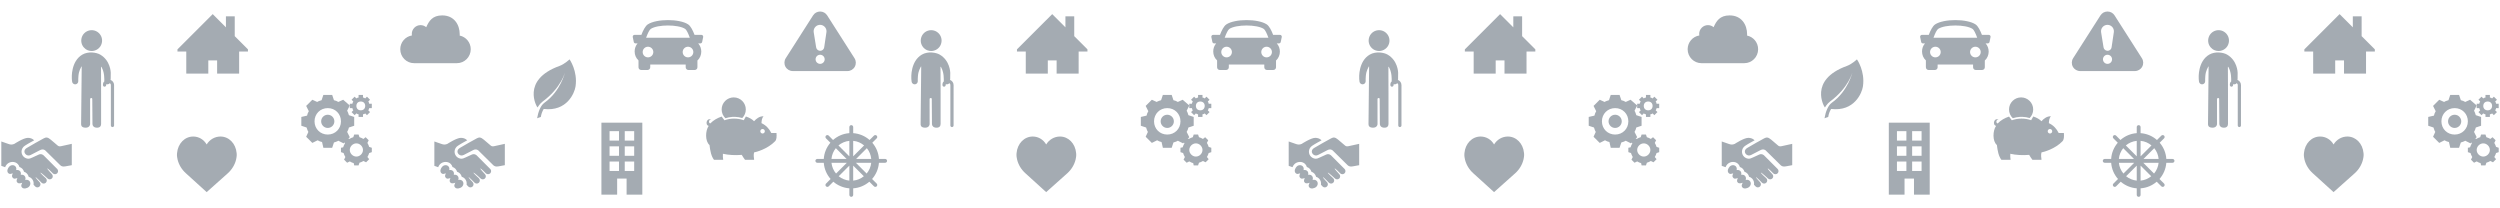 <?xml version="1.0" encoding="utf-8"?>
<!-- Generator: Adobe Illustrator 22.0.0, SVG Export Plug-In . SVG Version: 6.00 Build 0)  -->
<svg version="1.1" id="Layer_1" xmlns="http://www.w3.org/2000/svg" xmlns:xlink="http://www.w3.org/1999/xlink" x="0px" y="0px"
	 viewBox="0 0 1920 160" style="enable-background:new 0 0 1920 160;" xml:space="preserve">
<style type="text/css">
	.st0{opacity:0.4;}
	.st1{fill:#1B2C3F;}
	.st2{fill-rule:evenodd;clip-rule:evenodd;fill:#1B2C3F;}
</style>
<g>
	<g class="st0">
		<g>
			<path class="st1" d="M272.022,96.577v-6.772l-4.067-1.354c-0.346-1.013-0.675-2.366-1.354-3.39
				l2.033-4.045l-5.071-4.41l-3.733,1.695c-1.008-0.675-2.031-1.02-3.369-1.35l-1.354-4.065h-6.774
				l-1.354,4.065c-1.011,0.33-2.364,0.675-3.386,1.35l-3.719-1.695l-4.74,4.74l2.033,4.065
				c-0.679,1.005-1.007,2.028-1.354,3.386l-4.395,1.008v6.772l4.063,1.354
				c0.332,1.008,0.679,2.358,1.354,3.37l-1.701,3.731l4.74,4.724l4.067-2.028
				c1.007,0.675,2.028,1.02,3.386,1.35l1.007,4.414h6.774l1.354-4.065
				c1.007-0.349,2.36-0.679,3.369-1.354l4.065,2.032l4.74-4.74l-2.033-4.065
				c0.679-1.012,1.008-2.036,1.354-3.37L272.022,96.577z M241.561,93.191
				c0-5.752,4.408-10.166,10.157-10.166c5.75,0,10.144,4.414,10.144,10.166
				c0,5.748-4.395,10.143-10.144,10.143C245.969,103.334,241.561,98.939,241.561,93.191L241.561,93.191z
				 M241.561,93.191"/>
			<path class="st1" d="M256.789,93.191c0,2.79-2.278,5.069-5.071,5.069c-2.806,0-5.07-2.28-5.07-5.069
				c0-2.806,2.264-5.073,5.07-5.073C254.511,88.118,256.789,90.386,256.789,93.191L256.789,93.191z
				 M256.789,93.191"/>
			<path class="st1" d="M285.549,83.025v-3.367h-2.033c0-0.678-0.347-1.357-0.679-1.699l1.358-1.354
				l-2.364-2.366l-1.354,1.357c-0.675-0.349-1.022-0.679-1.701-0.679v-2.032h-3.386v2.032
				c-0.677,0-1.355,0.33-1.687,0.679l-1.354-1.357l-2.36,2.366l1.354,1.354
				c-0.347,0.675-0.675,1.02-0.675,1.699h-2.034V83.025h2.034c0,0.683,0.328,1.362,0.675,1.711
				l-1.354,1.349l2.36,2.366l1.354-1.362c0.679,0.349,1.01,0.683,1.687,0.683v2.033h3.386v-2.033
				c0.679,0,1.354-0.334,1.701-0.683l1.354,1.362l2.364-2.366l-1.358-1.349
				c0.331-0.679,0.679-1.028,0.679-1.711H285.549z M277.092,84.736c-2.031,0-3.388-1.362-3.388-3.39
				c0-2.032,1.357-3.386,3.388-3.386c2.032,0,3.386,1.354,3.386,3.386
				C280.478,83.374,279.124,84.736,277.092,84.736L277.092,84.736z M277.092,84.736"/>
			<path class="st1" d="M283.516,112.813c-0.347-1.024-0.679-2.033-1.354-3.057l1.006-2.028l-2.36-2.362
				l-1.685,1.35c-1.026-0.675-2.032-1.005-3.054-1.35l-0.679-2.032h-3.368l-0.679,2.032
				c-1.022,0.345-2.032,0.675-3.054,1.35l-2.035-1.005l-2.36,2.362l1.022,2.032
				c-0.675,1.004-1.022,2.028-1.354,3.037l-1.701,0.349v3.37l2.032,0.675
				c0.347,1.024,0.675,2.033,1.354,3.057l-1.006,2.032l2.36,2.358l2.033-1.02
				c1.008,0.675,2.034,1.02,3.041,1.35l0.348,1.703h3.368l0.679-2.032
				c1.022-0.346,2.029-0.675,3.054-1.35l2.033,1.004l2.36-2.362l-1.354-1.683
				c0.675-1.024,1.006-2.033,1.354-3.057l2.033-0.675v-3.37L283.516,112.813z M273.703,120.248
				c-2.707,0-5.069-2.366-5.069-5.073c0-2.708,2.362-5.07,5.069-5.07
				c2.711,0,5.073,2.362,5.073,5.07C278.777,117.882,276.414,120.248,273.703,120.248L273.703,120.248z
				 M273.703,120.248"/>
		</g>
		<g>
			<path class="st1" d="M67.426,38.602c0.944,0.376,1.962,0.572,2.98,0.572
				c2.645,0,5.171-1.349,6.647-3.547c1.493-2.232,1.766-5.148,0.702-7.616
				c-1.034-2.401-3.241-4.191-5.811-4.689c-2.631-0.518-5.393,0.346-7.266,2.26
				c-1.868,1.915-2.662,4.708-2.085,7.326C63.155,35.463,64.999,37.629,67.426,38.602L67.426,38.602z
				 M67.426,38.602"/>
			<path class="st1" d="M85.061,55.842c-0.029-0.424-0.234-9.338-8.108-13.909
				c-2.831-1.652-9.075-2.664-13.646-0.028c-8.934,5.152-8.195,17.782-8.136,18.724
				c0.045,0.683,0.133,1.358,0.208,2.032c0.139,1.24,1.257,2.19,2.507,2.111
				c1.246-0.07,2.243-1.146,2.231-2.389v-0.114c-0.008-0.565-0.03-1.134-0.012-1.699
				c0.033-0.832,0.086-1.66,0.153-2.491c0.112-0.848,0.202-1.718,0.433-2.55
				c0.228-0.989,1.059-3.123,1.764-4.316c0.127-0.208,0.355-0.259,0.298,0.11
				c-0.051,0.369-0.455,44.211-0.455,44.211c0.067,1.358,0.885,2.519,3.547,2.519
				c2.668,0,3.38-1.93,3.38-2.692c0-0.765-0.016-18.504-0.016-19.343
				c0-0.84,1.663-1.161,1.663,0.027s0.146,19.32,0.146,19.32c0.067,1.357,1.141,2.707,3.492,2.707
				c2.35,0,3.137-1.358,3.137-2.9c0-2.562,0.033-43.132-0.075-43.544
				c-0.116-0.427,0.167-0.47,0.291-0.251l0.228,0.369l0.206,0.388
				c0.563,1.056,0.953,2.229,1.218,3.398c0.227,0.828,0.318,1.699,0.437,2.547
				c0.067,0.832,0.116,1.656,0.149,2.491c0.018,0.561-0.004,1.938-0.004,1.997
				c-1.228,0.895-1.183,2.951-0.806,3.488c0.373,0.53,1.122,0.679,1.672,0.325
				c0.245-0.157,0.436-0.4,0.518-0.683c0.045-0.153,0.045-0.302,0.053-0.459
				c0.01-0.208,0.063-0.412,0.141-0.6c0.963,0.342,2.052,0.016,2.674-0.792
				c0.481,0.325,0.799,0.879,0.799,1.499v31.016c0,0.671,0.559,1.232,1.23,1.232
				c0.677,0,1.236-0.561,1.236-1.232V65.345c0-1.781-1.092-3.304-2.648-3.951
				c-0.168-0.071-0.145-0.436,0.037-0.4"/>
		</g>
		<path class="st1" d="M387.714,110.471v16.389c0,0-3.506,0.687-4.23,0.777
			c-0.72,0.095-2.984,0.824-4.626-0.753c-2.529-2.425-11.518-11.363-11.518-11.363
			s-1.548-1.522-4.035-0.204c-2.282,1.2-5.67,2.966-7.082,3.653
			c-2.674,1.424-4.891-0.836-4.891-2.554c0-1.334,0.832-2.24,2.022-2.903
			c3.225-1.954,10.021-5.771,12.852-7.275c1.72-0.918,2.962-0.996,5.322,0.997
			c2.909,2.444,5.499,4.677,5.499,4.677s0.842,0.706,2.193,0.419
			C382.525,111.632,387.714,110.471,387.714,110.471L387.714,110.471z M351.94,138.234
			c0.437-1.118,0.29-2.366-0.544-3.225c-0.751-0.769-1.848-0.969-2.888-0.734
			c0.29-1.036,0.131-2.135-0.622-2.911c-0.755-0.769-1.848-0.973-2.892-0.73
			c0.29-1.036,0.131-2.138-0.626-2.911c-1.179-1.212-3.223-1.161-4.565,0.118
			c-1.336,1.283-2.19,3.602-0.997,4.967c1.187,1.362,2.554,0.534,3.596,0.298
			c-0.292,1.032-1.157,1.993-0.09,3.347c1.071,1.354,2.558,0.53,3.604,0.298
			c-0.292,1.028-1.124,2.083-0.099,3.339c1.042,1.264,2.743,0.589,3.861,0.243
			c-0.433,1.114-1.357,2.315-0.169,3.657c1.191,1.357,3.939,0.73,5.283-0.549
			c1.338-1.283,1.47-3.311,0.291-4.528C354.271,138.077,353.06,137.885,351.94,138.234
			L351.94,138.234z M376.445,129.708c-9.709-9.707-5.144-5.14-10.368-10.374
			c0,0-1.571-1.562-3.637-0.655c-1.454,0.64-3.324,1.502-4.73,2.17
			c-1.548,0.808-2.658,1.059-3.184,1.059c-2.988-0.023-5.412-2.425-5.412-5.414
			c0-1.938,1.026-3.622,2.562-4.579c2.156-1.495,7.121-4.132,7.121-4.132s-1.511-1.918-4.828-1.918
			c-3.312,0-10.231,4.532-10.231,4.532s-1.966,1.26-4.761,0.126l-5.395-1.875v18.747
			c0,0,1.542,0.447,2.925,1.012c0.31-0.891,0.816-1.714,1.514-2.393
			c2.297-2.189,6.101-2.213,8.195-0.063c0.626,0.659,1.067,1.436,1.291,2.299
			c0.841,0.259,1.603,0.722,2.215,1.349c0.633,0.651,1.071,1.436,1.295,2.291
			c0.842,0.263,1.603,0.726,2.218,1.358c0.691,0.714,1.152,1.577,1.37,2.511
			c0.875,0.255,1.669,0.73,2.311,1.385c1.257,1.291,1.701,3.041,1.432,4.728c0,0,0.004,0,0.008,0
			c0.019,0.031,0.781,0.875,1.25,1.349c0.926,0.926,2.436,0.926,3.365,0
			c0.926-0.926,0.928-2.432,0-3.366c-0.029-0.031-3.339-3.488-3.074-3.759
			c0.265-0.267,4.477,4.12,4.559,4.198c0.92,0.926,2.431,0.926,3.361,0
			c0.928-0.926,0.924-2.433,0-3.362c-0.045-0.043-0.235-0.224-0.302-0.298c0,0-4.179-3.72-3.861-4.037
			c0.32-0.322,5.509,4.52,5.517,4.52c0.932,0.84,2.368,0.832,3.266-0.063
			c0.873-0.871,0.893-2.252,0.116-3.186c-0.014-0.047-3.949-4.159-3.643-4.473
			c0.31-0.314,4.206,3.696,4.214,3.708c0.922,0.922,2.436,0.922,3.365,0
			c0.922-0.922,0.922-2.437,0-3.37C376.471,129.728,376.457,129.716,376.445,129.708L376.445,129.708z
			 M376.445,129.708"/>
		<path class="st1" d="M55.132,110.471v16.389c0,0-3.506,0.687-4.23,0.777
			c-0.72,0.095-2.984,0.824-4.626-0.753c-2.529-2.425-11.518-11.363-11.518-11.363
			s-1.548-1.522-4.035-0.204c-2.282,1.2-5.67,2.966-7.082,3.653
			c-2.674,1.424-4.891-0.836-4.891-2.554c0-1.334,0.832-2.24,2.023-2.903
			c3.225-1.954,10.021-5.771,12.852-7.275c1.72-0.918,2.962-0.996,5.322,0.997
			c2.909,2.444,5.499,4.677,5.499,4.677s0.842,0.706,2.193,0.419
			C49.943,111.632,55.132,110.471,55.132,110.471L55.132,110.471z M19.359,138.234
			c0.438-1.118,0.29-2.366-0.544-3.225c-0.751-0.769-1.848-0.969-2.888-0.734
			c0.29-1.036,0.131-2.135-0.622-2.911c-0.755-0.769-1.848-0.973-2.892-0.73
			c0.29-1.036,0.132-2.138-0.626-2.911c-1.179-1.212-3.223-1.161-4.565,0.118
			c-1.336,1.283-2.19,3.602-0.997,4.967c1.187,1.362,2.555,0.534,3.596,0.298
			c-0.292,1.032-1.157,1.993-0.09,3.347c1.071,1.354,2.558,0.53,3.604,0.298
			c-0.292,1.028-1.124,2.083-0.098,3.339c1.042,1.264,2.743,0.589,3.861,0.243
			c-0.434,1.114-1.358,2.315-0.169,3.657c1.191,1.357,3.94,0.73,5.283-0.549
			c1.338-1.283,1.47-3.311,0.291-4.528C21.689,138.077,20.479,137.885,19.359,138.234L19.359,138.234z
			 M43.864,129.708c-9.709-9.707-5.144-5.14-10.368-10.374c0,0-1.571-1.562-3.637-0.655
			c-1.454,0.64-3.323,1.502-4.73,2.17c-1.548,0.808-2.658,1.059-3.184,1.059
			c-2.988-0.023-5.412-2.425-5.412-5.414c0-1.938,1.026-3.622,2.562-4.579
			c2.156-1.495,7.121-4.132,7.121-4.132s-1.511-1.918-4.828-1.918c-3.312,0-10.231,4.532-10.231,4.532
			s-1.966,1.26-4.762,0.126l-5.395-1.875v18.747c0,0,1.542,0.447,2.925,1.012
			c0.31-0.891,0.816-1.714,1.514-2.393c2.297-2.189,6.101-2.213,8.195-0.063
			c0.626,0.659,1.067,1.436,1.291,2.299c0.841,0.259,1.603,0.722,2.215,1.349
			c0.634,0.651,1.071,1.436,1.295,2.291c0.842,0.263,1.603,0.726,2.219,1.358
			c0.691,0.714,1.152,1.577,1.37,2.511c0.874,0.255,1.669,0.73,2.311,1.385
			c1.257,1.291,1.701,3.041,1.432,4.728c0,0,0.004,0,0.008,0c0.019,0.031,0.781,0.875,1.249,1.349
			c0.926,0.926,2.436,0.926,3.364,0c0.926-0.926,0.928-2.432,0-3.366
			c-0.029-0.031-3.339-3.488-3.074-3.759c0.265-0.267,4.477,4.12,4.559,4.198
			c0.92,0.926,2.431,0.926,3.361,0c0.928-0.926,0.924-2.433,0-3.362
			c-0.045-0.043-0.235-0.224-0.302-0.298c0,0-4.179-3.72-3.861-4.037
			c0.32-0.322,5.509,4.52,5.517,4.52c0.932,0.84,2.368,0.832,3.267-0.063
			c0.873-0.871,0.892-2.252,0.116-3.186c-0.014-0.047-3.949-4.159-3.643-4.473
			c0.31-0.314,4.206,3.696,4.214,3.708c0.922,0.922,2.436,0.922,3.364,0
			c0.922-0.922,0.922-2.437,0-3.37C43.889,129.728,43.875,129.716,43.864,129.708L43.864,129.708z
			 M43.864,129.708"/>
		<g>
			<path class="st1" d="M190.425,37.911l-10.149-10.146V12.538h-6.766v8.455l-10.149-10.146L136.293,37.911
				v1.687h6.766v16.918h16.919V46.371h6.766v10.146h16.915V39.598h6.766V37.911z M190.425,37.911"/>
		</g>
		<path class="st1" d="M181.738,117.584c-0.667-7.377-5.891-12.728-12.428-12.728
			c-4.349,0-8.34,2.346-10.58,6.097c-2.221-3.806-6.046-6.097-10.329-6.097
			c-6.535,0-11.757,5.352-12.424,12.728c-0.057,0.325-0.271,2.04,0.387,4.841
			c0.951,4.033,3.155,7.702,6.362,10.602l15.995,14.521l16.271-14.513
			c3.207-2.908,5.404-6.576,6.356-10.61C182.011,119.632,181.789,117.91,181.738,117.584
			L181.738,117.584z M181.738,117.584"/>
		<g>
			<path class="st2" d="M361.53,37.813c0,5.913-4.76,10.707-10.625,10.707H318.021
				c-5.866,0-10.621-4.794-10.621-10.707c0-5.34,3.879-9.766,8.952-10.574
				c-0.065-0.376-0.098-0.761-0.098-1.158c0-3.747,3.013-6.784,6.733-6.784
				c1.66,0,3.182,0.604,4.353,1.609c2.091-4.744,4.769-9.075,12.289-9.075
				c9.12,0,13.442,7.086,13.442,14.56c0,0.314-0.014,0.627-0.033,0.934
				C357.883,28.318,361.53,32.638,361.53,37.813L361.53,37.813z M361.53,37.813"/>
		</g>
		<g>
			<path class="st1" d="M564.551,89.742c1.86,0.063,3.712,0.361,5.489,0.902
				c1.695-1.675,2.735-4.002,2.735-6.568c0-5.128-4.151-9.275-9.279-9.275
				c-5.12,0-9.272,4.148-9.272,9.275c0,2.644,1.111,5.022,2.896,6.717
				c1.722-0.565,3.519-0.91,5.336-1.024l0,0"/>
			<path class="st1" d="M595.308,108.434c1.126-1.181,1.236-3.374,1.048-6.301
				c-1.33-0.086-3.296,0.133-3.991,0c-1.683-3.359-4.108-5.972-7.561-7.561
				c0.11-2.193,0.412-4.202,1.683-5.254c-3.088-0.212-5.685,1.875-7.353,3.782
				c-1.487-1.55-3.7-2.785-6.301-3.649l-1.609,2.872c-4.814-1.656-10.091-1.64-14.875,0.055
				l-2.107-2.837c-0.007-0.012-0.02-0.012-0.027-0.019c-3.296,1.091-6.325,2.801-8.687,5.262
				c-1.534-0.114-1.358-3.23,0.636-2.735c-3.245-2.201-5.034,3.853-1.895,4.63
				c-2.613,3.728-2.856,11.755,0.632,14.698c0.514,4.422,1.295,8.573,3.449,11.363h7.055
				c-0.185-1.44-0.369-2.966-0.212-4.642c4.285,0.973,9.377,1.263,14.49,0.836
				c0.793,1.318,1.562,2.649,2.5,3.806h6.984c-0.259-1.852-0.53-3.794-0.032-5.689
				C580.802,116.729,589.462,114.523,595.308,108.434L595.308,108.434z M585.66,99.065
				c0.957,0,1.734,0.777,1.734,1.742c0,0.95-0.777,1.734-1.734,1.734c-0.953,0-1.739-0.785-1.739-1.734
				C583.921,99.841,584.707,99.065,585.66,99.065L585.66,99.065z M585.66,99.065"/>
		</g>
		<path class="st1" d="M539.753,27.294c-0.263-0.325-0.663-0.518-1.075-0.518h-5.273
			c-1.299-3.422-2.994-6.788-4.912-8.051c-6.663-4.387-24.334-4.387-30.993,0
			c-1.922,1.263-3.613,4.63-4.92,8.051h-5.266c-0.42,0-0.812,0.192-1.079,0.518
			c-0.259,0.322-0.365,0.746-0.283,1.158l0.788,3.774c0.126,0.644,0.695,1.103,1.354,1.103h1.561
			c-1.51,1.742-2.24,3.931-2.248,6.121c-0.012,2.707,1.016,5.148,2.895,6.882
			c0.02,0.016,0.043,0.035,0.063,0.047v5.293c0,1.142,0.926,2.079,2.076,2.079h4.861
			c1.141,0,2.076-0.938,2.076-2.079v-2.127h27.234v2.127c0,1.142,0.922,2.079,2.075,2.079h4.861
			c1.142,0,2.076-0.938,2.076-2.079v-5.191c1.99-1.82,2.943-4.332,2.959-6.842
			c0.004-2.26-0.761-4.536-2.358-6.309h1.663c0.659,0,1.228-0.459,1.362-1.103l0.781-3.774
			C540.114,28.04,540.009,27.616,539.753,27.294L539.753,27.294z M499.788,22.193
			c5.305-3.492,21.109-3.492,26.41,0c1.031,0.679,2.362,3.414,3.574,6.765h-33.558
			C497.426,25.607,498.752,22.872,499.788,22.193L499.788,22.193z M493.569,39.967
			c0-2.252,1.832-4.088,4.088-4.088c2.26,0,4.093,1.837,4.093,4.088c0,2.264-1.833,4.096-4.093,4.096
			C495.401,44.063,493.569,42.231,493.569,39.967L493.569,39.967z M528.383,44.063
			c-2.252,0-4.089-1.832-4.089-4.096c0-2.252,1.836-4.088,4.089-4.088
			c2.26,0,4.096,1.837,4.096,4.088C532.479,42.231,530.643,44.063,528.383,44.063L528.383,44.063z
			 M528.383,44.063"/>
		<path class="st1" d="M984.114,27.294c-0.263-0.325-0.663-0.518-1.075-0.518h-5.273
			c-1.299-3.422-2.994-6.788-4.912-8.051c-6.663-4.387-24.334-4.387-30.993,0
			c-1.923,1.263-3.614,4.63-4.92,8.051h-5.266c-0.42,0-0.812,0.192-1.079,0.518
			c-0.259,0.322-0.365,0.746-0.283,1.158l0.788,3.774c0.126,0.644,0.695,1.103,1.354,1.103h1.561
			c-1.51,1.742-2.24,3.931-2.248,6.121c-0.012,2.707,1.016,5.148,2.896,6.882
			c0.02,0.016,0.043,0.035,0.063,0.047v5.293c0,1.142,0.926,2.079,2.076,2.079h4.861
			c1.141,0,2.076-0.938,2.076-2.079v-2.127h27.234v2.127c0,1.142,0.922,2.079,2.076,2.079h4.861
			c1.142,0,2.076-0.938,2.076-2.079v-5.191c1.99-1.82,2.943-4.332,2.959-6.842
			c0.004-2.26-0.761-4.536-2.358-6.309h1.663c0.659,0,1.228-0.459,1.362-1.103l0.781-3.774
			C984.475,28.04,984.369,27.616,984.114,27.294L984.114,27.294z M944.148,22.193
			c5.305-3.492,21.109-3.492,26.41,0c1.032,0.679,2.362,3.414,3.574,6.765h-33.558
			C941.786,25.607,943.112,22.872,944.148,22.193L944.148,22.193z M937.929,39.967
			c0-2.252,1.832-4.088,4.088-4.088c2.26,0,4.092,1.837,4.092,4.088c0,2.264-1.832,4.096-4.092,4.096
			C939.761,44.063,937.929,42.231,937.929,39.967L937.929,39.967z M972.743,44.063
			c-2.252,0-4.089-1.832-4.089-4.096c0-2.252,1.837-4.088,4.089-4.088
			c2.26,0,4.096,1.837,4.096,4.088C976.839,42.231,975.003,44.063,972.743,44.063L972.743,44.063z
			 M972.743,44.063"/>
		<g>
			<path class="st1" d="M461.895,149.491h12.073v-12.348h7.259v12.348h12.075V94.211h-31.407V149.491z
				 M479.803,100.728h7.253v7.254h-7.253V100.728z M479.803,112.389h7.253v7.259h-7.253V112.389z
				 M479.803,124.054h7.253v7.255h-7.253V124.054z M468.14,100.728h7.254v7.254h-7.254V100.728z
				 M468.14,112.389h7.254v7.259h-7.254V112.389z M468.14,124.054h7.254v7.255h-7.254V124.054z
				 M468.14,124.054"/>
		</g>
		<path class="st1" d="M437.416,45.586c0,0-3.722,3.618-7.749,5.07
			c-29.827,10.79-17.248,31.812-16.84,31.883c0,0,1.673-2.911,3.934-4.575
			c14.338-10.539,17.252-22.67,17.252-22.67s-3.215,14.596-15.971,23.683
			c-2.821,2.005-4.726,6.945-5.532,11.877c0,0,1.995-0.808,2.852-1.024
			c0.337-2.186,1.038-4.277,2.221-6.149c17.825,2.123,23.665-12.242,24.426-17.248
			C443.809,54.602,437.416,45.586,437.416,45.586L437.416,45.586z M437.416,45.586"/>
		<path class="st1" d="M656.265,44.715l-21.003-32.903c-1.185-1.852-3.202-2.962-5.407-2.962
			c-2.201,0-4.218,1.111-5.407,2.962L603.449,44.715c-1.26,1.974-1.338,4.481-0.216,6.537
			c1.126,2.048,3.284,3.327,5.622,3.327h42.002c2.338,0,4.496-1.275,5.622-3.327
			C657.607,49.196,657.524,46.689,656.265,44.715L656.265,44.715z M629.855,49.043
			c-1.931,0-3.492-1.566-3.492-3.496c0-1.931,1.562-3.5,3.492-3.5c1.934,0,3.496,1.569,3.496,3.5
			C633.351,47.477,631.789,49.043,629.855,49.043L629.855,49.043z M634.705,24.748l-1.722,11.594
			c-0.255,1.703-1.844,2.884-3.551,2.629c-1.382-0.204-2.413-1.287-2.625-2.59l-1.868-11.574
			c-0.436-2.692,1.397-5.226,4.088-5.666c2.692-0.431,5.234,1.397,5.666,4.093
			C634.775,23.739,634.772,24.265,634.705,24.748L634.705,24.748z M634.705,24.748"/>
		<g>
			<path class="st1" d="M679.791,122.065h-4.767c-0.306-4.736-2.178-9.056-5.093-12.446l3.366-3.366
				c0.572-0.573,0.572-1.507,0-2.084c-0.577-0.569-1.507-0.569-2.083,0l-3.382,3.355
				c-3.398-2.998-7.8-4.928-12.583-5.258v-4.685c0-0.808-0.659-1.471-1.471-1.471
				c-0.817,0-1.475,0.663-1.475,1.471v4.685c-4.787,0.33-9.126,2.26-12.524,5.258l-3.335-3.355
				c-0.576-0.569-1.503-0.569-2.08,0c-0.569,0.577-0.565,1.511,0.012,2.084l3.363,3.366
				c-2.915,3.39-4.779,7.71-5.085,12.446h-4.96c-0.812,0-1.471,0.659-1.471,1.475
				s0.659,1.467,1.471,1.467h4.971c0.345,4.764,2.268,9.087,5.246,12.461l-3.535,3.539
				c-0.577,0.573-0.577,1.507,0,2.084c0.286,0.286,0.667,0.431,1.04,0.431
				c0.38,0,0.753-0.145,1.039-0.431l3.524-3.547c3.371,2.895,7.722,4.759,12.324,5.081v5.054
				c0,0.817,0.659,1.472,1.475,1.472c0.812,0,1.471-0.655,1.471-1.472v-5.054
				c4.783-0.321,9.016-2.185,12.383-5.081l3.567,3.547c0.287,0.286,0.671,0.431,1.048,0.431
				c0.377,0,0.757-0.145,1.048-0.431c0.573-0.577,0.577-1.507,0.004-2.084l-3.539-3.539
				c2.978-3.375,4.901-7.702,5.254-12.461h4.779c0.812,0,1.471-0.651,1.471-1.467
				S680.603,122.065,679.791,122.065L679.791,122.065z M669.111,122.065h-11.626l8.267-8.267
				C667.616,116.101,668.832,118.95,669.111,122.065L669.111,122.065z M663.622,111.698l-8.373,8.377
				V108.175C658.56,108.481,661.311,109.756,663.622,111.698L663.622,111.698z M652.302,108.175v11.9
				l-8.377-8.377C646.236,109.756,649.171,108.481,652.302,108.175L652.302,108.175z M641.92,113.798
				l8.267,8.267h-11.622C638.844,118.95,640.053,116.101,641.92,113.798L641.92,113.798z
				 M638.577,125.008h11.794l-8.287,8.286C640.163,131.003,638.895,128.147,638.577,125.008
				L638.577,125.008z M644.125,135.358l8.177-8.173v11.531
				C649.356,138.418,646.401,137.21,644.125,135.358L644.125,135.358z M655.249,138.717v-11.531
				l8.177,8.173C661.142,137.21,658.376,138.418,655.249,138.717L655.249,138.717z M665.583,133.294
				l-8.287-8.286h11.802C668.778,128.147,667.506,131.003,665.583,133.294L665.583,133.294z
				 M665.583,133.294"/>
		</g>
		<g>
			<path class="st1" d="M916.761,96.577v-6.772l-4.068-1.354c-0.346-1.013-0.675-2.366-1.35-3.39
				l2.033-4.045l-5.073-4.41l-3.731,1.695c-1.013-0.675-2.033-1.02-3.37-1.35l-1.354-4.065h-6.773
				l-1.357,4.065c-1.008,0.33-2.362,0.675-3.382,1.35l-3.72-1.695l-4.74,4.74l2.032,4.065
				c-0.683,1.005-1.008,2.028-1.357,3.386l-4.395,1.008v6.772l4.065,1.354
				c0.33,1.008,0.679,2.358,1.354,3.37l-1.699,3.731l4.74,4.724l4.065-2.028
				c1.004,0.675,2.028,1.02,3.386,1.35l1.008,4.414h6.773l1.354-4.065
				c1.008-0.349,2.358-0.679,3.37-1.354l4.065,2.032l4.74-4.74l-2.033-4.065
				c0.675-1.012,1.004-2.036,1.35-3.37L916.761,96.577z M886.302,93.191
				c0-5.752,4.406-10.166,10.154-10.166c5.752,0,10.146,4.414,10.146,10.166
				c0,5.748-4.394,10.143-10.146,10.143C890.708,103.334,886.302,98.939,886.302,93.191L886.302,93.191z
				 M886.302,93.191"/>
			<path class="st1" d="M901.526,93.191c0,2.79-2.276,5.069-5.07,5.069c-2.805,0-5.069-2.28-5.069-5.069
				c0-2.806,2.264-5.073,5.069-5.073C899.25,88.118,901.526,90.386,901.526,93.191L901.526,93.191z
				 M901.526,93.191"/>
			<path class="st1" d="M930.286,83.025v-3.367h-2.033c0-0.678-0.345-1.357-0.675-1.699l1.357-1.354
				l-2.366-2.366l-1.354,1.357c-0.675-0.349-1.02-0.679-1.703-0.679v-2.032h-3.382v2.032
				c-0.679,0-1.357,0.33-1.687,0.679l-1.358-1.357l-2.358,2.366l1.354,1.354
				c-0.345,0.675-0.675,1.02-0.675,1.699h-2.032V83.025h2.032c0,0.683,0.33,1.362,0.675,1.711
				l-1.354,1.349l2.358,2.366l1.358-1.362c0.675,0.349,1.008,0.683,1.687,0.683v2.033h3.382v-2.033
				c0.683,0,1.358-0.334,1.703-0.683l1.354,1.362l2.366-2.366l-1.357-1.349
				c0.33-0.679,0.675-1.028,0.675-1.711H930.286z M921.831,84.736c-2.028,0-3.386-1.362-3.386-3.39
				c0-2.032,1.358-3.386,3.386-3.386c2.032,0,3.386,1.354,3.386,3.386
				C925.216,83.374,923.863,84.736,921.831,84.736L921.831,84.736z M921.831,84.736"/>
			<path class="st1" d="M928.253,112.813c-0.345-1.024-0.675-2.033-1.349-3.057l1.004-2.028l-2.362-2.362
				l-1.683,1.35c-1.024-0.675-2.032-1.005-3.056-1.35l-0.675-2.032h-3.371l-0.678,2.032
				c-1.02,0.345-2.033,0.675-3.053,1.35l-2.036-1.005l-2.358,2.362l1.02,2.032
				c-0.675,1.004-1.02,2.028-1.354,3.037l-1.699,0.349v3.37l2.033,0.675
				c0.345,1.024,0.675,2.033,1.349,3.057l-1.004,2.032l2.362,2.358l2.033-1.02
				c1.004,0.675,2.032,1.02,3.037,1.35l0.349,1.703h3.371l0.675-2.032
				c1.024-0.346,2.032-0.675,3.056-1.35l2.033,1.004l2.358-2.362l-1.349-1.683
				c0.675-1.024,1.004-2.033,1.349-3.057l2.033-0.675v-3.37L928.253,112.813z M918.444,120.248
				c-2.707,0-5.069-2.366-5.069-5.073c0-2.708,2.362-5.07,5.069-5.07s5.069,2.362,5.069,5.07
				C923.514,117.882,921.152,120.248,918.444,120.248L918.444,120.248z M918.444,120.248"/>
		</g>
		<g>
			<path class="st1" d="M712.165,38.602c0.942,0.376,1.962,0.572,2.982,0.572
				c2.645,0,5.171-1.349,6.647-3.547c1.491-2.232,1.765-5.148,0.698-7.616
				c-1.032-2.401-3.241-4.191-5.807-4.689c-2.633-0.518-5.395,0.346-7.266,2.26
				c-1.868,1.915-2.664,4.708-2.087,7.326C707.896,35.463,709.74,37.629,712.165,38.602
				L712.165,38.602z M712.165,38.602"/>
			<path class="st1" d="M729.797,55.842c-0.028-0.424-0.232-9.338-8.106-13.909
				c-2.833-1.652-9.075-2.664-13.646-0.028c-8.934,5.152-8.193,17.782-8.138,18.724
				c0.047,0.683,0.133,1.358,0.212,2.032c0.137,1.24,1.255,2.19,2.503,2.111
				c1.248-0.07,2.244-1.146,2.233-2.389v-0.114c-0.008-0.565-0.028-1.134-0.012-1.699
				c0.031-0.832,0.086-1.66,0.153-2.491c0.114-0.848,0.2-1.718,0.436-2.55
				c0.228-0.989,1.059-3.123,1.762-4.316c0.129-0.208,0.357-0.259,0.298,0.11
				c-0.051,0.369-0.455,44.211-0.455,44.211c0.067,1.358,0.883,2.519,3.547,2.519
				c2.668,0,3.378-1.93,3.378-2.692c0-0.765-0.016-18.504-0.016-19.343
				c0-0.84,1.663-1.161,1.663,0.027s0.149,19.32,0.149,19.32c0.063,1.357,1.138,2.707,3.492,2.707
				c2.346,0,3.135-1.358,3.135-2.9c0-2.562,0.035-43.132-0.074-43.544
				c-0.118-0.427,0.165-0.47,0.291-0.251l0.228,0.369l0.204,0.388
				c0.565,1.056,0.957,2.229,1.22,3.398c0.227,0.828,0.318,1.699,0.435,2.547
				c0.071,0.832,0.118,1.656,0.149,2.491c0.02,0.561,0,1.938,0,1.997
				c-1.232,0.895-1.185,2.951-0.808,3.488c0.373,0.53,1.122,0.679,1.672,0.325
				c0.243-0.157,0.435-0.4,0.518-0.683c0.047-0.153,0.047-0.302,0.055-0.459
				c0.008-0.208,0.062-0.412,0.141-0.6c0.961,0.342,2.048,0.016,2.672-0.792
				c0.482,0.325,0.797,0.879,0.797,1.499v31.016c0,0.671,0.561,1.232,1.232,1.232
				c0.675,0,1.236-0.561,1.236-1.232V65.345c0-1.781-1.095-3.304-2.648-3.951
				c-0.169-0.071-0.145-0.436,0.039-0.4"/>
		</g>
		<g>
			<path class="st1" d="M835.162,37.911l-10.146-10.146V12.538h-6.765v8.455l-10.15-10.146L781.032,37.911
				v1.687h6.764v16.918h16.919V46.371h6.768v10.146h16.915V39.598h6.764V37.911z M835.162,37.911"/>
		</g>
		<path class="st1" d="M826.475,117.584c-0.667-7.377-5.89-12.728-12.426-12.728
			c-4.351,0-8.337,2.346-10.582,6.097c-2.221-3.806-6.042-6.097-10.327-6.097
			c-6.537,0-11.755,5.352-12.422,12.728c-0.059,0.325-0.275,2.04,0.385,4.841
			c0.949,4.033,3.155,7.702,6.364,10.602l15.993,14.521l16.271-14.513
			c3.206-2.908,5.403-6.576,6.356-10.61C826.75,119.632,826.53,117.91,826.475,117.584
			L826.475,117.584z M826.475,117.584"/>
	</g>
	<g class="st0">
		<g>
			<path class="st1" d="M1260.736,96.577v-6.772l-4.067-1.354c-0.345-1.013-0.675-2.366-1.354-3.39
				l2.033-4.045l-5.071-4.41l-3.733,1.695c-1.008-0.675-2.031-1.02-3.369-1.35l-1.354-4.065h-6.774
				l-1.354,4.065c-1.011,0.33-2.364,0.675-3.386,1.35l-3.72-1.695l-4.74,4.74l2.033,4.065
				c-0.679,1.005-1.007,2.028-1.354,3.386l-4.395,1.008v6.772l4.063,1.354
				c0.332,1.008,0.679,2.358,1.354,3.37l-1.701,3.731l4.74,4.724l4.067-2.028
				c1.006,0.675,2.028,1.02,3.386,1.35l1.006,4.414h6.774l1.354-4.065
				c1.006-0.349,2.36-0.679,3.369-1.354l4.065,2.032l4.74-4.74l-2.033-4.065
				c0.679-1.012,1.009-2.036,1.354-3.37L1260.736,96.577z M1230.275,93.191
				c0-5.752,4.408-10.166,10.157-10.166c5.75,0,10.144,4.414,10.144,10.166
				c0,5.748-4.395,10.143-10.144,10.143C1234.684,103.334,1230.275,98.939,1230.275,93.191L1230.275,93.191z
				 M1230.275,93.191"/>
			<path class="st1" d="M1245.503,93.191c0,2.79-2.278,5.069-5.071,5.069c-2.806,0-5.07-2.28-5.07-5.069
				c0-2.806,2.264-5.073,5.07-5.073C1243.225,88.118,1245.503,90.386,1245.503,93.191L1245.503,93.191z
				 M1245.503,93.191"/>
			<path class="st1" d="M1274.263,83.025v-3.367h-2.033c0-0.678-0.347-1.357-0.679-1.699l1.358-1.354
				l-2.364-2.366l-1.354,1.357c-0.675-0.349-1.022-0.679-1.701-0.679v-2.032h-3.386v2.032
				c-0.677,0-1.355,0.33-1.687,0.679l-1.354-1.357l-2.36,2.366l1.354,1.354
				c-0.347,0.675-0.675,1.02-0.675,1.699h-2.034V83.025h2.034c0,0.683,0.328,1.362,0.675,1.711
				l-1.354,1.349l2.36,2.366l1.354-1.362c0.679,0.349,1.01,0.683,1.687,0.683v2.033h3.386v-2.033
				c0.679,0,1.354-0.334,1.701-0.683l1.354,1.362l2.364-2.366l-1.358-1.349
				c0.331-0.679,0.679-1.028,0.679-1.711H1274.263z M1265.806,84.736c-2.03,0-3.388-1.362-3.388-3.39
				c0-2.032,1.358-3.386,3.388-3.386c2.032,0,3.386,1.354,3.386,3.386
				C1269.192,83.374,1267.838,84.736,1265.806,84.736L1265.806,84.736z M1265.806,84.736"/>
			<path class="st1" d="M1272.231,112.813c-0.347-1.024-0.679-2.033-1.354-3.057l1.006-2.028l-2.36-2.362
				l-1.686,1.35c-1.026-0.675-2.032-1.005-3.054-1.35l-0.679-2.032h-3.368l-0.679,2.032
				c-1.022,0.345-2.032,0.675-3.054,1.35l-2.035-1.005l-2.36,2.362l1.022,2.032
				c-0.675,1.004-1.022,2.028-1.354,3.037l-1.701,0.349v3.37l2.032,0.675
				c0.347,1.024,0.675,2.033,1.354,3.057l-1.006,2.032l2.36,2.358l2.033-1.02
				c1.008,0.675,2.034,1.02,3.041,1.35l0.348,1.703h3.368l0.679-2.032
				c1.022-0.346,2.028-0.675,3.054-1.35l2.033,1.004l2.36-2.362l-1.354-1.683
				c0.675-1.024,1.006-2.033,1.354-3.057l2.033-0.675v-3.37L1272.231,112.813z M1262.418,120.248
				c-2.707,0-5.069-2.366-5.069-5.073c0-2.708,2.362-5.07,5.069-5.07
				c2.711,0,5.073,2.362,5.073,5.07C1267.491,117.882,1265.129,120.248,1262.418,120.248L1262.418,120.248z
				 M1262.418,120.248"/>
		</g>
		<g>
			<path class="st1" d="M1056.14,38.602c0.944,0.376,1.962,0.572,2.98,0.572
				c2.645,0,5.171-1.349,6.647-3.547c1.493-2.232,1.766-5.148,0.702-7.616
				c-1.034-2.401-3.241-4.191-5.811-4.689c-2.631-0.518-5.393,0.346-7.267,2.26
				c-1.867,1.915-2.662,4.708-2.085,7.326C1051.869,35.463,1053.713,37.629,1056.14,38.602
				L1056.14,38.602z M1056.14,38.602"/>
			<path class="st1" d="M1073.775,55.842c-0.029-0.424-0.234-9.338-8.108-13.909
				c-2.831-1.652-9.075-2.664-13.646-0.028c-8.934,5.152-8.195,17.782-8.136,18.724
				c0.045,0.683,0.134,1.358,0.208,2.032c0.139,1.24,1.257,2.19,2.507,2.111
				c1.246-0.07,2.242-1.146,2.231-2.389v-0.114c-0.008-0.565-0.03-1.134-0.012-1.699
				c0.033-0.832,0.086-1.66,0.153-2.491c0.112-0.848,0.202-1.718,0.434-2.55
				c0.227-0.989,1.059-3.123,1.764-4.316c0.128-0.208,0.355-0.259,0.298,0.11
				c-0.051,0.369-0.455,44.211-0.455,44.211c0.067,1.358,0.885,2.519,3.547,2.519
				c2.668,0,3.38-1.93,3.38-2.692c0-0.765-0.016-18.504-0.016-19.343
				c0-0.84,1.663-1.161,1.663,0.027s0.146,19.32,0.146,19.32c0.067,1.357,1.141,2.707,3.492,2.707
				c2.35,0,3.137-1.358,3.137-2.9c0-2.562,0.033-43.132-0.075-43.544
				c-0.116-0.427,0.167-0.47,0.29-0.251l0.228,0.369l0.206,0.388
				c0.563,1.056,0.953,2.229,1.218,3.398c0.227,0.828,0.318,1.699,0.438,2.547
				c0.067,0.832,0.116,1.656,0.149,2.491c0.017,0.561-0.004,1.938-0.004,1.997
				c-1.228,0.895-1.183,2.951-0.806,3.488c0.373,0.53,1.122,0.679,1.672,0.325
				c0.245-0.157,0.436-0.4,0.518-0.683c0.045-0.153,0.045-0.302,0.053-0.459
				c0.01-0.208,0.063-0.412,0.141-0.6c0.963,0.342,2.052,0.016,2.674-0.792
				c0.481,0.325,0.799,0.879,0.799,1.499v31.016c0,0.671,0.559,1.232,1.23,1.232
				c0.677,0,1.236-0.561,1.236-1.232V65.345c0-1.781-1.092-3.304-2.648-3.951
				c-0.168-0.071-0.145-0.436,0.037-0.4"/>
		</g>
		<path class="st1" d="M1376.428,110.471v16.389c0,0-3.506,0.687-4.23,0.777
			c-0.72,0.095-2.984,0.824-4.626-0.753c-2.529-2.425-11.518-11.363-11.518-11.363
			s-1.548-1.522-4.036-0.204c-2.282,1.2-5.669,2.966-7.082,3.653
			c-2.674,1.424-4.891-0.836-4.891-2.554c0-1.334,0.832-2.24,2.022-2.903
			c3.225-1.954,10.021-5.771,12.852-7.275c1.72-0.918,2.962-0.996,5.323,0.997
			c2.909,2.444,5.499,4.677,5.499,4.677s0.842,0.706,2.193,0.419
			C1371.239,111.632,1376.428,110.471,1376.428,110.471L1376.428,110.471z M1340.654,138.234
			c0.438-1.118,0.29-2.366-0.544-3.225c-0.751-0.769-1.848-0.969-2.888-0.734
			c0.29-1.036,0.131-2.135-0.622-2.911c-0.755-0.769-1.848-0.973-2.892-0.73
			c0.29-1.036,0.131-2.138-0.626-2.911c-1.179-1.212-3.223-1.161-4.565,0.118
			c-1.336,1.283-2.19,3.602-0.997,4.967c1.187,1.362,2.554,0.534,3.596,0.298
			c-0.292,1.032-1.157,1.993-0.09,3.347c1.071,1.354,2.558,0.53,3.604,0.298
			c-0.292,1.028-1.124,2.083-0.098,3.339c1.042,1.264,2.743,0.589,3.861,0.243
			c-0.433,1.114-1.357,2.315-0.169,3.657c1.191,1.357,3.939,0.73,5.283-0.549
			c1.338-1.283,1.469-3.311,0.29-4.528C1342.985,138.077,1341.775,137.885,1340.654,138.234
			L1340.654,138.234z M1365.159,129.708c-9.709-9.707-5.144-5.14-10.368-10.374
			c0,0-1.571-1.562-3.637-0.655c-1.454,0.64-3.324,1.502-4.73,2.17
			c-1.548,0.808-2.658,1.059-3.184,1.059c-2.988-0.023-5.412-2.425-5.412-5.414
			c0-1.938,1.026-3.622,2.562-4.579c2.156-1.495,7.121-4.132,7.121-4.132s-1.511-1.918-4.828-1.918
			c-3.312,0-10.231,4.532-10.231,4.532s-1.966,1.26-4.761,0.126l-5.395-1.875v18.747
			c0,0,1.542,0.447,2.925,1.012c0.31-0.891,0.816-1.714,1.514-2.393
			c2.297-2.189,6.101-2.213,8.195-0.063c0.626,0.659,1.067,1.436,1.291,2.299
			c0.841,0.259,1.603,0.722,2.215,1.349c0.633,0.651,1.071,1.436,1.295,2.291
			c0.842,0.263,1.603,0.726,2.219,1.358c0.69,0.714,1.152,1.577,1.369,2.511
			c0.875,0.255,1.669,0.73,2.311,1.385c1.257,1.291,1.701,3.041,1.432,4.728c0,0,0.004,0,0.008,0
			c0.019,0.031,0.781,0.875,1.25,1.349c0.926,0.926,2.436,0.926,3.365,0
			c0.926-0.926,0.928-2.432,0-3.366c-0.029-0.031-3.339-3.488-3.074-3.759
			c0.265-0.267,4.477,4.12,4.559,4.198c0.92,0.926,2.431,0.926,3.361,0
			c0.928-0.926,0.924-2.433,0-3.362c-0.045-0.043-0.235-0.224-0.302-0.298c0,0-4.179-3.72-3.861-4.037
			c0.32-0.322,5.509,4.52,5.517,4.52c0.932,0.84,2.368,0.832,3.266-0.063
			c0.873-0.871,0.892-2.252,0.116-3.186c-0.014-0.047-3.949-4.159-3.643-4.473
			c0.31-0.314,4.206,3.696,4.214,3.708c0.922,0.922,2.437,0.922,3.365,0
			c0.922-0.922,0.922-2.437,0-3.37C1365.185,129.728,1365.171,129.716,1365.159,129.708L1365.159,129.708z
			 M1365.159,129.708"/>
		<path class="st1" d="M1043.846,110.471v16.389c0,0-3.506,0.687-4.229,0.777
			c-0.72,0.095-2.984,0.824-4.626-0.753c-2.529-2.425-11.518-11.363-11.518-11.363
			s-1.548-1.522-4.036-0.204c-2.282,1.2-5.669,2.966-7.082,3.653
			c-2.674,1.424-4.891-0.836-4.891-2.554c0-1.334,0.832-2.24,2.023-2.903
			c3.225-1.954,10.021-5.771,12.852-7.275c1.72-0.918,2.962-0.996,5.322,0.997
			c2.909,2.444,5.499,4.677,5.499,4.677s0.842,0.706,2.193,0.419
			C1038.657,111.632,1043.846,110.471,1043.846,110.471L1043.846,110.471z M1008.073,138.234
			c0.438-1.118,0.29-2.366-0.544-3.225c-0.751-0.769-1.848-0.969-2.888-0.734
			c0.29-1.036,0.131-2.135-0.622-2.911c-0.755-0.769-1.848-0.973-2.892-0.73
			c0.29-1.036,0.132-2.138-0.626-2.911c-1.179-1.212-3.223-1.161-4.565,0.118
			c-1.336,1.283-2.19,3.602-0.997,4.967c1.187,1.362,2.554,0.534,3.596,0.298
			c-0.292,1.032-1.157,1.993-0.09,3.347c1.071,1.354,2.558,0.53,3.604,0.298
			c-0.292,1.028-1.124,2.083-0.098,3.339c1.042,1.264,2.743,0.589,3.861,0.243
			c-0.434,1.114-1.358,2.315-0.169,3.657c1.191,1.357,3.94,0.73,5.283-0.549
			c1.338-1.283,1.47-3.311,0.291-4.528C1010.403,138.077,1009.193,137.885,1008.073,138.234
			L1008.073,138.234z M1032.578,129.708c-9.709-9.707-5.144-5.14-10.368-10.374
			c0,0-1.571-1.562-3.637-0.655c-1.454,0.64-3.323,1.502-4.73,2.17
			c-1.548,0.808-2.658,1.059-3.184,1.059c-2.988-0.023-5.412-2.425-5.412-5.414
			c0-1.938,1.026-3.622,2.562-4.579c2.156-1.495,7.121-4.132,7.121-4.132s-1.511-1.918-4.828-1.918
			c-3.312,0-10.231,4.532-10.231,4.532s-1.966,1.26-4.762,0.126l-5.395-1.875v18.747
			c0,0,1.542,0.447,2.925,1.012c0.31-0.891,0.816-1.714,1.514-2.393
			c2.297-2.189,6.101-2.213,8.195-0.063c0.626,0.659,1.067,1.436,1.291,2.299
			c0.841,0.259,1.603,0.722,2.215,1.349c0.634,0.651,1.071,1.436,1.295,2.291
			c0.842,0.263,1.603,0.726,2.219,1.358c0.691,0.714,1.152,1.577,1.37,2.511
			c0.875,0.255,1.669,0.73,2.311,1.385c1.257,1.291,1.701,3.041,1.432,4.728c0,0,0.004,0,0.008,0
			c0.019,0.031,0.781,0.875,1.249,1.349c0.926,0.926,2.436,0.926,3.364,0
			c0.926-0.926,0.928-2.432,0-3.366c-0.029-0.031-3.339-3.488-3.074-3.759
			c0.265-0.267,4.477,4.12,4.559,4.198c0.92,0.926,2.431,0.926,3.361,0
			c0.928-0.926,0.924-2.433,0-3.362c-0.045-0.043-0.235-0.224-0.302-0.298
			c0,0-4.179-3.72-3.861-4.037c0.32-0.322,5.509,4.52,5.517,4.52
			c0.932,0.84,2.368,0.832,3.266-0.063c0.873-0.871,0.892-2.252,0.116-3.186
			c-0.014-0.047-3.949-4.159-3.643-4.473c0.31-0.314,4.206,3.696,4.214,3.708
			c0.922,0.922,2.436,0.922,3.365,0c0.922-0.922,0.922-2.437,0-3.37
			C1032.603,129.728,1032.589,129.716,1032.578,129.708L1032.578,129.708z M1032.578,129.708"/>
		<g>
			<path class="st1" d="M1179.139,37.911l-10.148-10.146V12.538h-6.766v8.455l-10.149-10.146l-27.069,27.065
				v1.687h6.766v16.918h16.919V46.371h6.766v10.146h16.915V39.598h6.766V37.911z M1179.139,37.911"/>
		</g>
		<path class="st1" d="M1170.452,117.584c-0.667-7.377-5.891-12.728-12.428-12.728
			c-4.349,0-8.34,2.346-10.58,6.097c-2.221-3.806-6.046-6.097-10.329-6.097
			c-6.535,0-11.757,5.352-12.424,12.728c-0.057,0.325-0.271,2.04,0.386,4.841
			c0.951,4.033,3.155,7.702,6.362,10.602l15.995,14.521l16.271-14.513
			c3.207-2.908,5.405-6.576,6.356-10.61C1170.725,119.632,1170.503,117.91,1170.452,117.584
			L1170.452,117.584z M1170.452,117.584"/>
		<g>
			<path class="st2" d="M1350.244,37.813c0,5.913-4.759,10.707-10.625,10.707h-32.884
				c-5.866,0-10.621-4.794-10.621-10.707c0-5.34,3.879-9.766,8.952-10.574
				c-0.065-0.376-0.098-0.761-0.098-1.158c0-3.747,3.013-6.784,6.733-6.784
				c1.66,0,3.182,0.604,4.353,1.609c2.091-4.744,4.769-9.075,12.289-9.075
				c9.12,0,13.442,7.086,13.442,14.56c0,0.314-0.014,0.627-0.033,0.934
				C1346.597,28.318,1350.244,32.638,1350.244,37.813L1350.244,37.813z M1350.244,37.813"/>
		</g>
		<g>
			<path class="st1" d="M1553.265,89.742c1.86,0.063,3.712,0.361,5.489,0.902
				c1.695-1.675,2.734-4.002,2.734-6.568c0-5.128-4.151-9.275-9.279-9.275
				c-5.12,0-9.272,4.148-9.272,9.275c0,2.644,1.11,5.022,2.896,6.717
				c1.722-0.565,3.519-0.91,5.336-1.024l0,0"/>
			<path class="st1" d="M1584.022,108.434c1.126-1.181,1.236-3.374,1.048-6.301
				c-1.33-0.086-3.296,0.133-3.99,0c-1.683-3.359-4.108-5.972-7.561-7.561
				c0.11-2.193,0.412-4.202,1.683-5.254c-3.088-0.212-5.685,1.875-7.353,3.782
				c-1.487-1.55-3.7-2.785-6.301-3.649l-1.609,2.872c-4.814-1.656-10.092-1.64-14.875,0.055
				l-2.107-2.837c-0.007-0.012-0.019-0.012-0.027-0.019c-3.296,1.091-6.325,2.801-8.687,5.262
				c-1.534-0.114-1.358-3.23,0.636-2.735c-3.245-2.201-5.034,3.853-1.895,4.63
				c-2.613,3.728-2.856,11.755,0.632,14.698c0.514,4.422,1.295,8.573,3.449,11.363h7.055
				c-0.184-1.44-0.369-2.966-0.212-4.642c4.285,0.973,9.377,1.263,14.49,0.836
				c0.793,1.318,1.562,2.649,2.5,3.806h6.984c-0.259-1.852-0.53-3.794-0.032-5.689
				C1569.516,116.729,1578.176,114.523,1584.022,108.434L1584.022,108.434z M1574.374,99.065
				c0.957,0,1.734,0.777,1.734,1.742c0,0.95-0.777,1.734-1.734,1.734c-0.953,0-1.739-0.785-1.739-1.734
				C1572.635,99.841,1573.421,99.065,1574.374,99.065L1574.374,99.065z M1574.374,99.065"/>
		</g>
		<path class="st1" d="M1528.468,27.294c-0.263-0.325-0.663-0.518-1.075-0.518h-5.273
			c-1.299-3.422-2.994-6.788-4.912-8.051c-6.663-4.387-24.334-4.387-30.993,0
			c-1.922,1.263-3.613,4.63-4.92,8.051h-5.266c-0.42,0-0.812,0.192-1.079,0.518
			c-0.259,0.322-0.365,0.746-0.283,1.158l0.788,3.774c0.126,0.644,0.695,1.103,1.354,1.103h1.561
			c-1.51,1.742-2.24,3.931-2.248,6.121c-0.012,2.707,1.016,5.148,2.895,6.882
			c0.02,0.016,0.043,0.035,0.063,0.047v5.293c0,1.142,0.926,2.079,2.076,2.079h4.861
			c1.141,0,2.076-0.938,2.076-2.079v-2.127h27.234v2.127c0,1.142,0.922,2.079,2.076,2.079h4.861
			c1.142,0,2.076-0.938,2.076-2.079v-5.191c1.99-1.82,2.943-4.332,2.959-6.842
			c0.004-2.26-0.761-4.536-2.358-6.309h1.663c0.659,0,1.228-0.459,1.362-1.103l0.781-3.774
			C1528.828,28.04,1528.723,27.616,1528.468,27.294L1528.468,27.294z M1488.502,22.193
			c5.305-3.492,21.109-3.492,26.41,0c1.032,0.679,2.362,3.414,3.574,6.765h-33.558
			C1486.14,25.607,1487.466,22.872,1488.502,22.193L1488.502,22.193z M1482.283,39.967
			c0-2.252,1.832-4.088,4.088-4.088c2.26,0,4.093,1.837,4.093,4.088
			c0,2.264-1.833,4.096-4.093,4.096C1484.115,44.063,1482.283,42.231,1482.283,39.967L1482.283,39.967z
			 M1517.097,44.063c-2.252,0-4.089-1.832-4.089-4.096c0-2.252,1.837-4.088,4.089-4.088
			c2.26,0,4.096,1.837,4.096,4.088C1521.193,42.231,1519.357,44.063,1517.097,44.063L1517.097,44.063z
			 M1517.097,44.063"/>
		<g>
			<path class="st1" d="M1450.61,149.491h12.073v-12.348h7.259v12.348h12.075V94.211h-31.407V149.491z
				 M1468.517,100.728h7.253v7.254h-7.253V100.728z M1468.517,112.389h7.253v7.259h-7.253V112.389z
				 M1468.517,124.054h7.253v7.255h-7.253V124.054z M1456.854,100.728h7.255v7.254h-7.255V100.728z
				 M1456.854,112.389h7.255v7.259h-7.255V112.389z M1456.854,124.054h7.255v7.255h-7.255V124.054z
				 M1456.854,124.054"/>
		</g>
		<path class="st1" d="M1426.13,45.586c0,0-3.722,3.618-7.749,5.07
			c-29.827,10.79-17.248,31.812-16.84,31.883c0,0,1.673-2.911,3.934-4.575
			c14.339-10.539,17.252-22.67,17.252-22.67s-3.216,14.596-15.971,23.683
			c-2.821,2.005-4.725,6.945-5.532,11.877c0,0,1.995-0.808,2.852-1.024
			c0.337-2.186,1.038-4.277,2.221-6.149c17.825,2.123,23.665-12.242,24.426-17.248
			C1432.524,54.602,1426.13,45.586,1426.13,45.586L1426.13,45.586z M1426.13,45.586"/>
		<path class="st1" d="M1644.979,44.715l-21.003-32.903c-1.185-1.852-3.202-2.962-5.407-2.962
			c-2.201,0-4.218,1.111-5.407,2.962l-20.999,32.903c-1.26,1.974-1.338,4.481-0.216,6.537
			c1.126,2.048,3.284,3.327,5.622,3.327h42.002c2.338,0,4.496-1.275,5.622-3.327
			C1646.321,49.196,1646.239,46.689,1644.979,44.715L1644.979,44.715z M1618.569,49.043
			c-1.931,0-3.492-1.566-3.492-3.496c0-1.931,1.562-3.5,3.492-3.5c1.934,0,3.496,1.569,3.496,3.5
			C1622.065,47.477,1620.504,49.043,1618.569,49.043L1618.569,49.043z M1623.419,24.748l-1.722,11.594
			c-0.255,1.703-1.844,2.884-3.551,2.629c-1.381-0.204-2.413-1.287-2.625-2.59l-1.868-11.574
			c-0.436-2.692,1.397-5.226,4.088-5.666c2.692-0.431,5.234,1.397,5.666,4.093
			C1623.489,23.739,1623.486,24.265,1623.419,24.748L1623.419,24.748z M1623.419,24.748"/>
		<g>
			<path class="st1" d="M1668.505,122.065h-4.767c-0.306-4.736-2.178-9.056-5.093-12.446l3.366-3.366
				c0.573-0.573,0.573-1.507,0-2.084c-0.577-0.569-1.506-0.569-2.083,0l-3.382,3.355
				c-3.398-2.998-7.8-4.928-12.583-5.258v-4.685c0-0.808-0.66-1.471-1.471-1.471
				c-0.816,0-1.475,0.663-1.475,1.471v4.685c-4.787,0.33-9.126,2.26-12.524,5.258l-3.335-3.355
				c-0.577-0.569-1.503-0.569-2.08,0c-0.569,0.577-0.565,1.511,0.012,2.084l3.363,3.366
				c-2.915,3.39-4.779,7.71-5.085,12.446h-4.96c-0.812,0-1.471,0.659-1.471,1.475
				s0.659,1.467,1.471,1.467h4.971c0.345,4.764,2.268,9.087,5.246,12.461l-3.535,3.539
				c-0.577,0.573-0.577,1.507,0,2.084c0.287,0.286,0.667,0.431,1.04,0.431
				c0.38,0,0.753-0.145,1.039-0.431l3.524-3.547c3.37,2.895,7.722,4.759,12.324,5.081v5.054
				c0,0.817,0.659,1.472,1.475,1.472c0.812,0,1.471-0.655,1.471-1.472v-5.054
				c4.783-0.321,9.016-2.185,12.383-5.081l3.567,3.547c0.286,0.286,0.671,0.431,1.047,0.431
				c0.377,0,0.757-0.145,1.048-0.431c0.573-0.577,0.577-1.507,0.004-2.084l-3.539-3.539
				c2.978-3.375,4.901-7.702,5.254-12.461h4.779c0.812,0,1.471-0.651,1.471-1.467
				S1669.317,122.065,1668.505,122.065L1668.505,122.065z M1657.825,122.065h-11.626l8.267-8.267
				C1656.33,116.101,1657.546,118.95,1657.825,122.065L1657.825,122.065z M1652.336,111.698l-8.373,8.377
				V108.175C1647.274,108.481,1650.025,109.756,1652.336,111.698L1652.336,111.698z M1641.016,108.175v11.9
				l-8.377-8.377C1634.95,109.756,1637.885,108.481,1641.016,108.175L1641.016,108.175z M1630.634,113.798
				l8.267,8.267h-11.622C1627.558,118.95,1628.767,116.101,1630.634,113.798L1630.634,113.798z
				 M1627.292,125.008h11.794l-8.287,8.286C1628.877,131.003,1627.61,128.147,1627.292,125.008
				L1627.292,125.008z M1632.839,135.358l8.177-8.173v11.531
				C1638.07,138.418,1635.115,137.21,1632.839,135.358L1632.839,135.358z M1643.963,138.717v-11.531
				l8.176,8.173C1649.856,137.21,1647.09,138.418,1643.963,138.717L1643.963,138.717z M1654.297,133.294
				l-8.287-8.286h11.802C1657.492,128.147,1656.22,131.003,1654.297,133.294L1654.297,133.294z
				 M1654.297,133.294"/>
		</g>
		<g>
			<path class="st1" d="M1905.475,96.577v-6.772l-4.068-1.354c-0.346-1.013-0.675-2.366-1.35-3.39
				l2.033-4.045l-5.073-4.41l-3.731,1.695c-1.013-0.675-2.033-1.02-3.37-1.35l-1.354-4.065h-6.772
				l-1.357,4.065c-1.008,0.33-2.362,0.675-3.382,1.35l-3.72-1.695l-4.74,4.74l2.032,4.065
				c-0.682,1.005-1.008,2.028-1.357,3.386l-4.395,1.008v6.772l4.065,1.354
				c0.33,1.008,0.679,2.358,1.354,3.37l-1.699,3.731l4.74,4.724l4.065-2.028
				c1.004,0.675,2.028,1.02,3.386,1.35l1.008,4.414h6.772l1.354-4.065
				c1.008-0.349,2.358-0.679,3.37-1.354l4.065,2.032l4.74-4.74l-2.033-4.065
				c0.675-1.012,1.004-2.036,1.35-3.37L1905.475,96.577z M1875.016,93.191
				c0-5.752,4.406-10.166,10.154-10.166c5.752,0,10.146,4.414,10.146,10.166
				c0,5.748-4.394,10.143-10.146,10.143C1879.422,103.334,1875.016,98.939,1875.016,93.191L1875.016,93.191z
				 M1875.016,93.191"/>
			<path class="st1" d="M1890.24,93.191c0,2.79-2.276,5.069-5.07,5.069c-2.805,0-5.069-2.28-5.069-5.069
				c0-2.806,2.264-5.073,5.069-5.073C1887.964,88.118,1890.24,90.386,1890.24,93.191L1890.24,93.191z
				 M1890.24,93.191"/>
			<path class="st1" d="M1919,83.025v-3.367h-2.033c0-0.678-0.345-1.357-0.675-1.699l1.358-1.354
				l-2.366-2.366l-1.354,1.357c-0.675-0.349-1.02-0.679-1.703-0.679v-2.032h-3.382v2.032
				c-0.679,0-1.358,0.33-1.687,0.679l-1.358-1.357l-2.358,2.366l1.354,1.354
				c-0.345,0.675-0.675,1.02-0.675,1.699h-2.032V83.025h2.032c0,0.683,0.33,1.362,0.675,1.711
				l-1.354,1.349l2.358,2.366l1.358-1.362c0.675,0.349,1.009,0.683,1.687,0.683v2.033h3.382v-2.033
				c0.683,0,1.358-0.334,1.703-0.683l1.354,1.362l2.366-2.366l-1.358-1.349
				c0.33-0.679,0.675-1.028,0.675-1.711H1919z M1910.545,84.736c-2.028,0-3.386-1.362-3.386-3.39
				c0-2.032,1.358-3.386,3.386-3.386c2.032,0,3.386,1.354,3.386,3.386
				C1913.931,83.374,1912.577,84.736,1910.545,84.736L1910.545,84.736z M1910.545,84.736"/>
			<path class="st1" d="M1916.967,112.813c-0.345-1.024-0.675-2.033-1.349-3.057l1.004-2.028l-2.362-2.362
				l-1.683,1.35c-1.024-0.675-2.032-1.005-3.056-1.35l-0.675-2.032h-3.371l-0.678,2.032
				c-1.02,0.345-2.033,0.675-3.053,1.35l-2.036-1.005l-2.358,2.362l1.02,2.032
				c-0.675,1.004-1.02,2.028-1.354,3.037l-1.699,0.349v3.37l2.033,0.675
				c0.345,1.024,0.675,2.033,1.349,3.057l-1.004,2.032l2.362,2.358l2.033-1.02
				c1.004,0.675,2.032,1.02,3.037,1.35l0.349,1.703h3.371l0.675-2.032
				c1.024-0.346,2.032-0.675,3.056-1.35l2.033,1.004l2.358-2.362l-1.349-1.683
				c0.675-1.024,1.004-2.033,1.349-3.057l2.033-0.675v-3.37L1916.967,112.813z M1907.158,120.248
				c-2.707,0-5.069-2.366-5.069-5.073c0-2.708,2.362-5.07,5.069-5.07
				c2.707,0,5.069,2.362,5.069,5.07C1912.228,117.882,1909.866,120.248,1907.158,120.248
				L1907.158,120.248z M1907.158,120.248"/>
		</g>
		<g>
			<path class="st1" d="M1700.879,38.602c0.942,0.376,1.962,0.572,2.982,0.572
				c2.645,0,5.172-1.349,6.647-3.547c1.491-2.232,1.765-5.148,0.698-7.616
				c-1.032-2.401-3.241-4.191-5.807-4.689c-2.633-0.518-5.395,0.346-7.266,2.26
				c-1.868,1.915-2.664,4.708-2.087,7.326C1696.61,35.463,1698.454,37.629,1700.879,38.602
				L1700.879,38.602z M1700.879,38.602"/>
			<path class="st1" d="M1718.511,55.842c-0.028-0.424-0.232-9.338-8.106-13.909
				c-2.833-1.652-9.075-2.664-13.646-0.028c-8.934,5.152-8.193,17.782-8.138,18.724
				c0.047,0.683,0.133,1.358,0.212,2.032c0.137,1.24,1.255,2.19,2.504,2.111
				c1.247-0.07,2.244-1.146,2.233-2.389v-0.114c-0.008-0.565-0.028-1.134-0.012-1.699
				c0.031-0.832,0.086-1.66,0.153-2.491c0.114-0.848,0.2-1.718,0.436-2.55
				c0.228-0.989,1.059-3.123,1.762-4.316c0.129-0.208,0.357-0.259,0.298,0.11
				c-0.051,0.369-0.455,44.211-0.455,44.211c0.067,1.358,0.883,2.519,3.547,2.519
				c2.668,0,3.378-1.93,3.378-2.692c0-0.765-0.016-18.504-0.016-19.343
				c0-0.84,1.663-1.161,1.663,0.027s0.149,19.32,0.149,19.32c0.063,1.357,1.138,2.707,3.492,2.707
				c2.346,0,3.135-1.358,3.135-2.9c0-2.562,0.035-43.132-0.074-43.544
				c-0.118-0.427,0.165-0.47,0.291-0.251l0.228,0.369l0.204,0.388
				c0.565,1.056,0.957,2.229,1.22,3.398c0.227,0.828,0.318,1.699,0.436,2.547
				c0.071,0.832,0.118,1.656,0.149,2.491c0.02,0.561,0,1.938,0,1.997
				c-1.232,0.895-1.185,2.951-0.808,3.488c0.373,0.53,1.122,0.679,1.672,0.325
				c0.243-0.157,0.435-0.4,0.518-0.683c0.047-0.153,0.047-0.302,0.055-0.459
				c0.008-0.208,0.062-0.412,0.141-0.6c0.961,0.342,2.048,0.016,2.672-0.792
				c0.482,0.325,0.797,0.879,0.797,1.499v31.016c0,0.671,0.561,1.232,1.232,1.232
				c0.675,0,1.236-0.561,1.236-1.232V65.345c0-1.781-1.095-3.304-2.648-3.951
				c-0.169-0.071-0.145-0.436,0.039-0.4"/>
		</g>
		<g>
			<path class="st1" d="M1823.876,37.911l-10.146-10.146V12.538h-6.764v8.455l-10.151-10.146l-27.069,27.065
				v1.687h6.764v16.918h16.919V46.371h6.768v10.146h16.915V39.598h6.764V37.911z M1823.876,37.911"/>
		</g>
		<path class="st1" d="M1815.189,117.584c-0.667-7.377-5.89-12.728-12.426-12.728
			c-4.351,0-8.338,2.346-10.582,6.097c-2.221-3.806-6.042-6.097-10.327-6.097
			c-6.537,0-11.755,5.352-12.422,12.728c-0.059,0.325-0.275,2.04,0.385,4.841
			c0.949,4.033,3.155,7.702,6.364,10.602l15.993,14.521l16.271-14.513
			c3.206-2.908,5.403-6.576,6.356-10.61C1815.464,119.632,1815.244,117.91,1815.189,117.584
			L1815.189,117.584z M1815.189,117.584"/>
	</g>
</g>
</svg>
